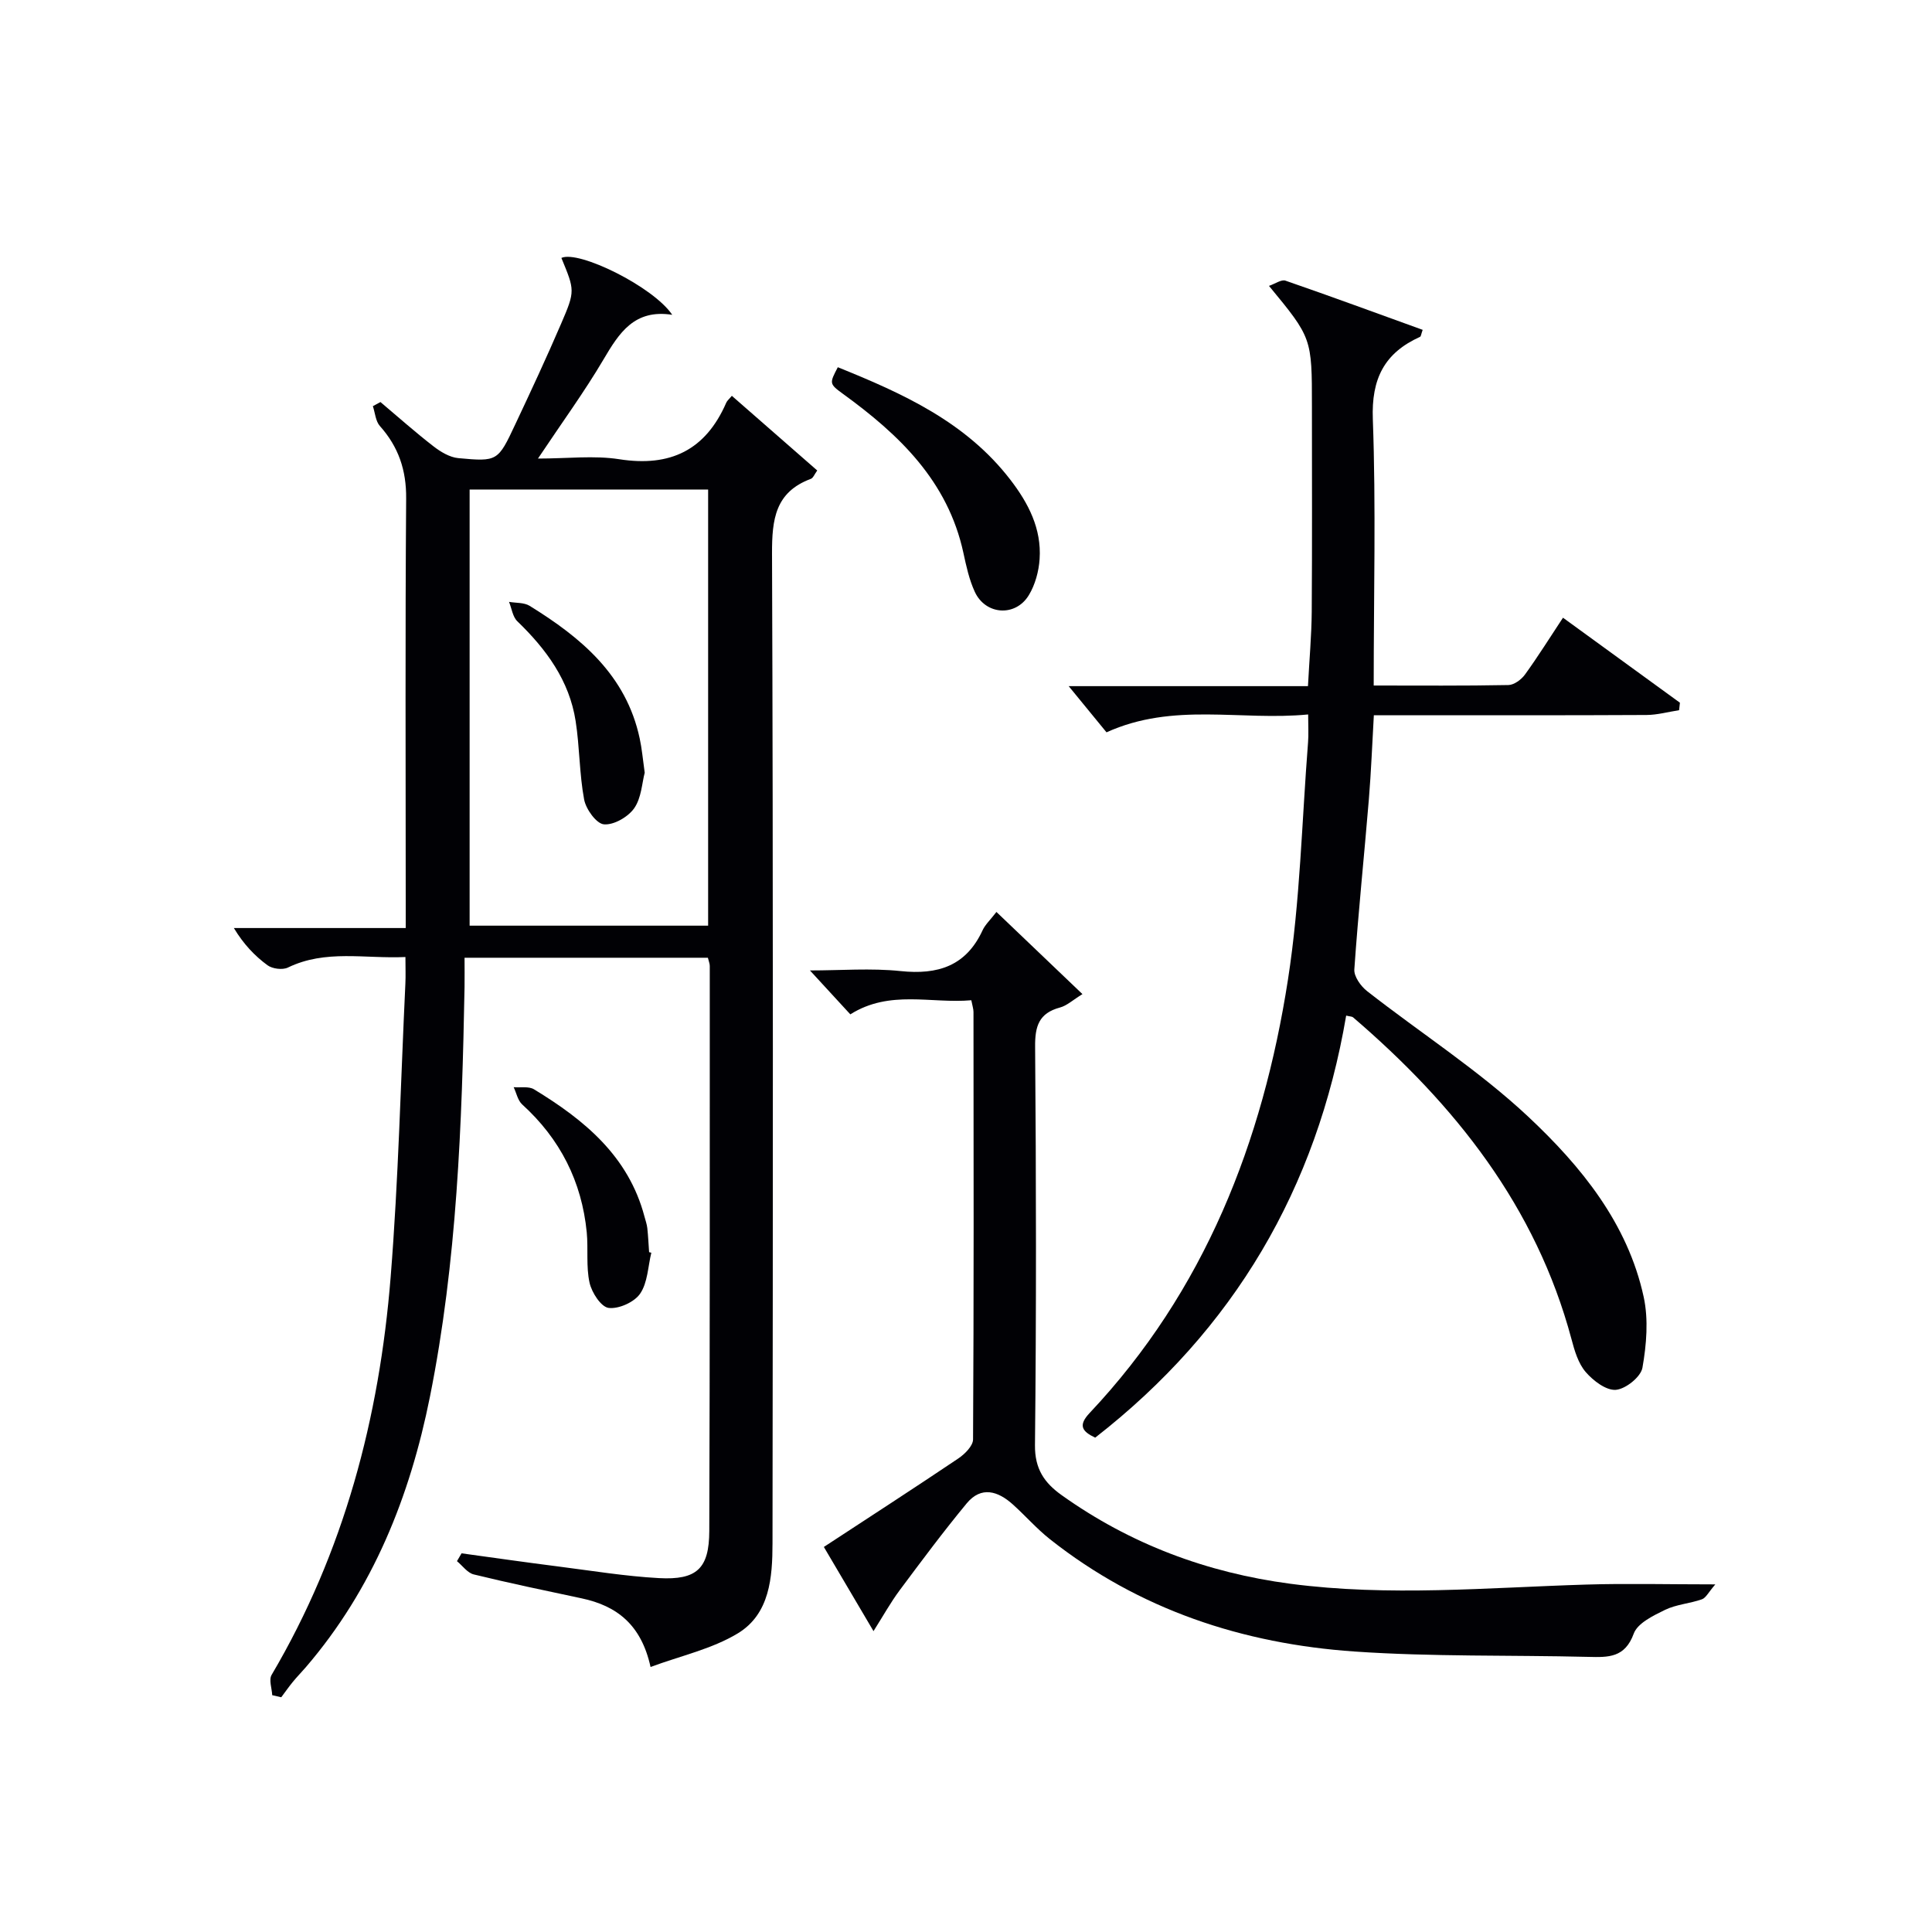 <svg enable-background="new 0 0 400 400" viewBox="0 0 400 400" xmlns="http://www.w3.org/2000/svg"><g fill="#010105"><path d="m146.56 198.29c-16.82 0-33.27 0-50.38 0 0 2.16.03 4.1 0 6.04-.53 28.45-1.56 56.88-7.17 84.87-4.13 20.61-11.78 39.79-25.71 56-.87 1.01-1.81 1.96-2.65 2.99-.85 1.03-1.61 2.14-2.42 3.21-.62-.14-1.25-.29-1.87-.43-.07-1.42-.73-3.18-.12-4.21 15-25.44 22.31-53.24 24.64-82.36 1.62-20.2 2.08-40.5 3.05-60.76.08-1.63.01-3.27.01-5.5-8.42.39-16.52-1.61-24.33 2.18-1.11.54-3.2.27-4.22-.47-2.66-1.95-4.97-4.38-6.97-7.71h35.58c0-2.39 0-4.16 0-5.94 0-27.66-.12-55.32.09-82.98.05-5.9-1.58-10.69-5.44-15.02-.89-1-.99-2.72-1.45-4.11.52-.28 1.04-.57 1.57-.85 3.64 3.07 7.21 6.25 10.97 9.16 1.48 1.15 3.36 2.28 5.14 2.45 8.13.75 8.21.66 11.8-6.99 3.26-6.92 6.49-13.85 9.51-20.88 2.93-6.8 2.8-6.86.04-13.58 3.56-1.65 19.04 5.96 22.95 11.78-7.86-1.23-11 3.77-14.23 9.24-3.96 6.71-8.58 13.04-13.57 20.52 6.14 0 11.61-.68 16.84.14 10.57 1.65 17.87-1.89 22.14-11.7.19-.44.62-.77 1.16-1.43 5.87 5.14 11.7 10.23 17.68 15.46-.56.76-.83 1.54-1.32 1.73-7.37 2.74-8.06 8.36-8.04 15.43.25 68.32.18 136.64.1 204.95-.01 7.04-.55 14.64-7.2 18.66-5.34 3.23-11.79 4.63-18.05 6.95-1.93-8.79-7.01-12.67-14.27-14.21-7.46-1.59-14.93-3.14-22.33-4.95-1.31-.32-2.33-1.8-3.48-2.75.32-.54.63-1.08.95-1.62 6.69.92 13.38 1.88 20.08 2.73 6.92.88 13.83 2.02 20.78 2.4 7.86.43 10.4-1.98 10.43-9.75.13-38.99.1-77.98.1-116.97.01-.47-.2-.93-.39-1.72zm-49.33-6.64h49.38c0-30.3 0-60.32 0-90.3-16.65 0-32.9 0-49.38 0z"/><path d="m284.41 141.93c9.61 0 18.75.08 27.89-.1 1.18-.02 2.67-1.13 3.42-2.16 2.72-3.75 5.17-7.69 7.88-11.78 8.15 5.93 16.18 11.76 24.21 17.6-.06.52-.11 1.04-.17 1.55-2.25.34-4.5.98-6.76.99-16.83.09-33.66.05-50.49.05-1.83 0-3.65 0-5.95 0-.34 5.92-.56 11.67-1.03 17.39-.97 11.75-2.2 23.48-3.01 35.24-.1 1.46 1.34 3.48 2.65 4.5 11.12 8.7 23.14 16.41 33.39 26.02 10.89 10.22 20.56 22.04 23.87 37.3 1.01 4.67.58 9.87-.26 14.64-.33 1.9-3.47 4.41-5.5 4.58-2.02.16-4.7-1.89-6.25-3.69-1.54-1.79-2.31-4.41-2.94-6.8-7.35-27.47-24.1-48.52-45.22-66.63-.22-.19-.61-.16-1.43-.36-6.08 35.73-23.2 64.99-51.96 87.38-2.75-1.3-3.57-2.54-1.15-5.11 23.81-25.26 35.84-56.11 41.06-89.73 2.52-16.21 2.87-32.75 4.16-49.14.13-1.63.02-3.27.02-5.75-14.02 1.36-27.88-2.59-41.75 3.7-2.45-3-5.06-6.19-7.83-9.56h49.54c.29-5.55.74-10.48.78-15.42.1-14.16.04-28.33.04-42.49 0-14.17 0-14.18-8.89-24.96 1.31-.45 2.58-1.38 3.42-1.08 9.5 3.28 18.93 6.76 28.4 10.18-.32.89-.35 1.36-.55 1.45-7.38 3.34-10.09 8.66-9.77 17.06.66 18.08.18 36.23.18 55.13z"/><path d="m206.3 188.81c5.97 5.7 11.58 11.06 17.81 17.01-2 1.23-3.23 2.4-4.67 2.78-4.34 1.17-5.17 3.85-5.13 8.11.22 27.5.26 55-.03 82.5-.05 4.92 1.95 7.79 5.49 10.32 14.23 10.16 30.12 16.09 47.38 18.37 20.39 2.69 40.81.79 61.22.17 8.46-.26 16.93-.04 26.77-.04-1.41 1.62-1.94 2.79-2.78 3.09-2.5.88-5.3 1.05-7.64 2.19-2.44 1.19-5.68 2.75-6.47 4.91-1.83 5.03-5.27 4.92-9.38 4.82-16.14-.4-32.33 0-48.42-1.11-23.15-1.6-44.61-8.65-63.09-23.27-2.73-2.16-5.05-4.83-7.65-7.17-3.08-2.78-6.55-3.87-9.56-.24-4.83 5.84-9.37 11.94-13.9 18.02-1.85 2.49-3.37 5.23-5.4 8.44-3.47-5.88-6.55-11.09-10.28-17.43 9.37-6.14 18.65-12.14 27.82-18.31 1.34-.9 3.06-2.6 3.07-3.95.17-29.5.12-59 .09-88.5 0-.64-.23-1.28-.45-2.43-8.32.74-16.87-2.23-25.05 2.92-2.52-2.74-5.18-5.64-8.36-9.09 6.38 0 12.63-.51 18.76.13 7.73.81 13.57-1.04 16.99-8.46.53-1.15 1.56-2.09 2.86-3.78z"/><path d="m173.46 76.03c13.43 5.42 26.51 11.32 35.72 23.29 3.75 4.87 6.48 10.15 6.06 16.43-.17 2.55-.92 5.31-2.23 7.47-2.76 4.55-8.97 4.12-11.19-.69-1.16-2.52-1.77-5.33-2.36-8.07-3.22-14.86-13.29-24.47-24.94-32.92-2.86-2.09-2.8-2.17-1.06-5.51z"/><path d="m134.85 259.36c-.7 2.87-.75 6.19-2.32 8.48-1.2 1.76-4.43 3.21-6.52 2.95-1.57-.2-3.5-3.18-3.95-5.22-.74-3.35-.25-6.95-.58-10.42-1.03-10.53-5.51-19.35-13.37-26.49-.91-.83-1.19-2.37-1.76-3.57 1.42.12 3.12-.22 4.21.44 10.41 6.33 19.56 13.82 22.87 26.34.21.8.5 1.59.59 2.41.18 1.65.25 3.31.37 4.97.15.03.3.07.46.11z"/><path d="m133.48 159.98c-.56 2.11-.68 5.21-2.17 7.35-1.27 1.81-4.22 3.52-6.27 3.34-1.56-.13-3.72-3.12-4.1-5.13-1-5.33-.92-10.86-1.76-16.24-1.3-8.4-6.09-14.9-12.08-20.68-.96-.93-1.16-2.66-1.71-4.01 1.43.25 3.11.11 4.26.82 10.66 6.58 19.99 14.34 22.79 27.45.46 2.1.64 4.25 1.04 7.1z"/></g></svg>